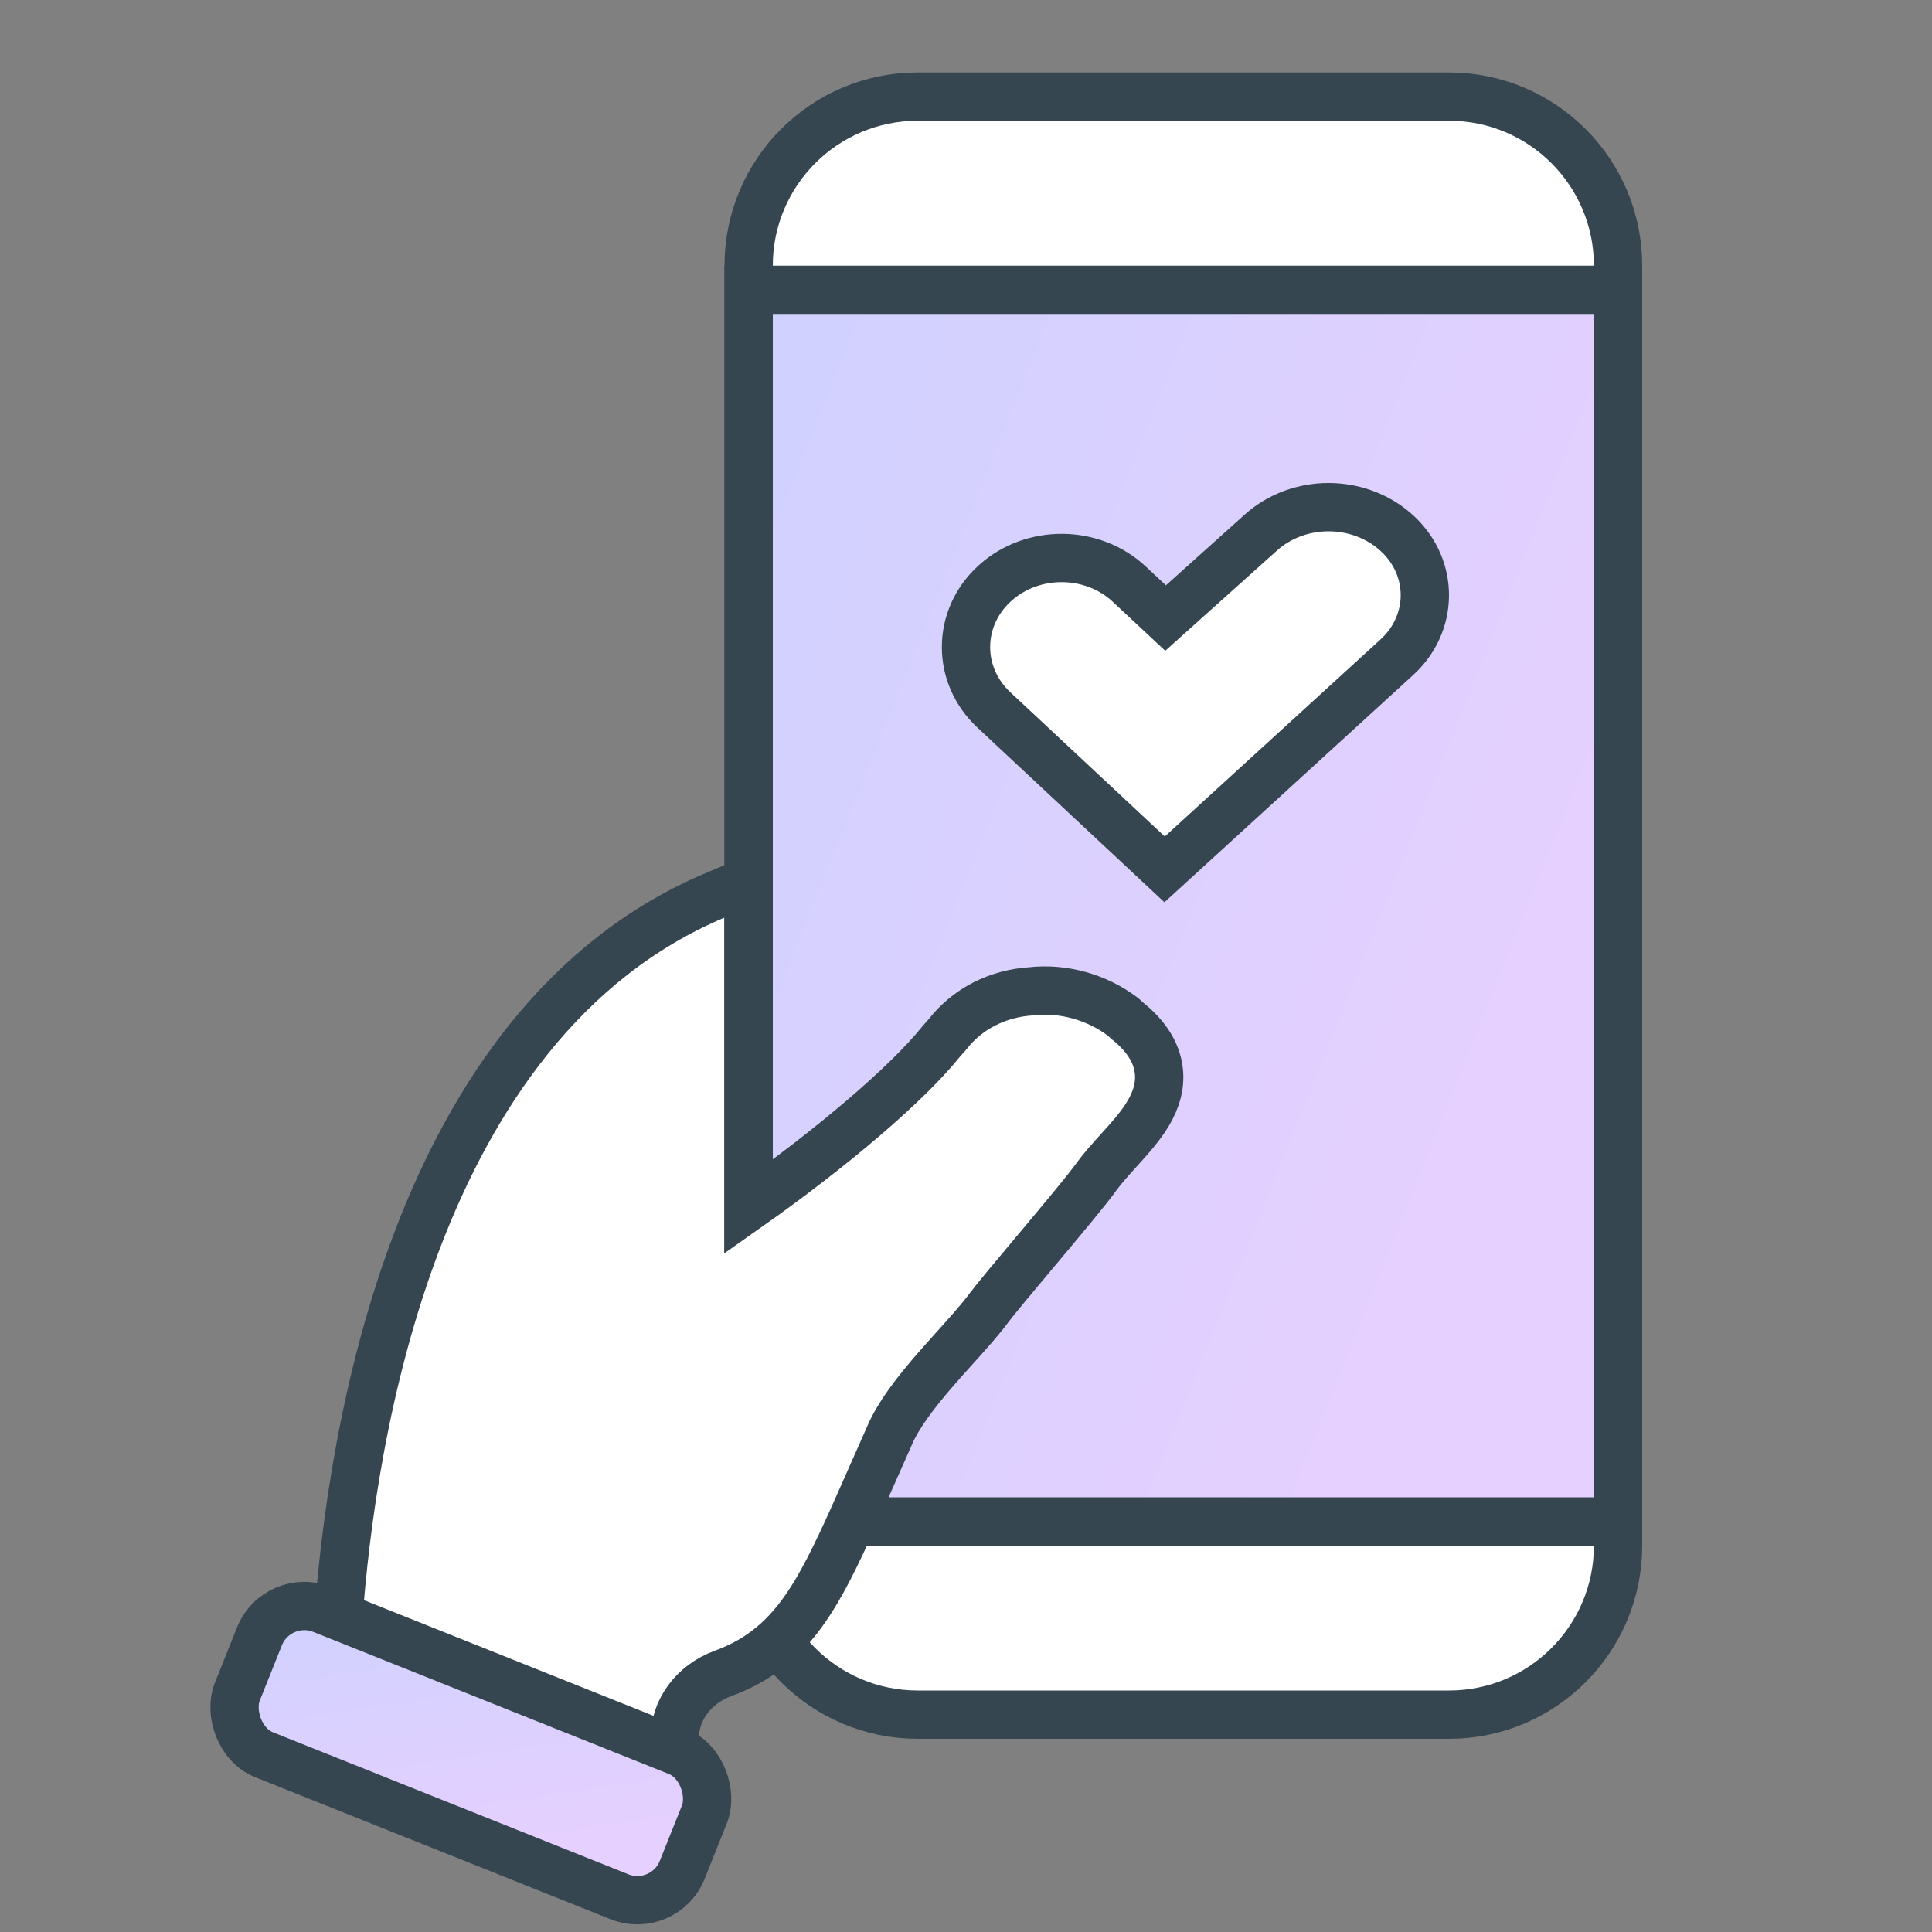 <?xml version="1.0"?>
<svg xmlns="http://www.w3.org/2000/svg" width="80" height="80" viewBox="0 0 80 80" fill="none">
<rect x="0" y="0" width="80" height="80" fill="#808080" stroke="none"/>
<path d="M38 4H60C63.866 4 67 7.134 67 11V64C67 67.866 63.866 71 60 71H38C34.134 71 31 67.866 31 64V11C31 7.134 34.134 4 38 4Z" fill="white" stroke="#354650" stroke-width="2"/>
<rect x="31" y="12" width="36" height="51" fill="url(#paint0_linear_2928_10006)" stroke="#354650" stroke-width="2"/>
<path d="M52.208 22.053L48.264 25.592L46.759 24.186C45.236 22.764 42.772 22.744 41.222 24.128L41.157 24.187C39.614 25.628 39.614 27.958 41.157 29.399L48.224 36L57.841 27.214C59.367 25.82 59.389 23.539 57.89 22.12C57.86 22.092 57.83 22.064 57.799 22.037C56.232 20.648 53.766 20.655 52.208 22.053Z" fill="white" stroke="#354650" stroke-width="2"/>
<path d="M38.976 43.122L38.961 43.139L38.947 43.157C37.546 44.894 34.453 47.532 30.987 49.974V38V36.492L29.599 37.079C23.303 39.736 19.55 45.427 17.309 51.27C15.064 57.123 14.276 63.281 14.002 67.132L13.99 67.303L14.036 67.47C14.129 67.802 14.335 68.048 14.487 68.203C14.655 68.372 14.854 68.527 15.059 68.667C15.469 68.948 15.998 69.236 16.581 69.518C17.752 70.085 19.254 70.684 20.727 71.219C22.203 71.754 23.674 72.233 24.793 72.555C25.349 72.715 25.836 72.842 26.199 72.917C26.375 72.953 26.557 72.984 26.716 72.996C26.788 73.001 26.914 73.006 27.054 72.983C27.123 72.972 27.25 72.946 27.39 72.872C27.534 72.796 27.761 72.631 27.876 72.321L27.939 72.152V71.972C27.939 70.822 28.707 69.749 29.926 69.298C31.689 68.654 32.792 67.578 33.767 65.958C34.484 64.766 35.17 63.209 36.025 61.269C36.277 60.696 36.544 60.091 36.831 59.451L36.834 59.444L36.837 59.436C37.199 58.591 37.912 57.662 38.733 56.716C38.984 56.427 39.254 56.127 39.52 55.831C40.062 55.229 40.594 54.638 40.949 54.157L40.949 54.157C41.187 53.833 41.976 52.891 42.858 51.839C42.938 51.743 43.019 51.647 43.101 51.55C44.038 50.431 45.038 49.234 45.391 48.739C45.66 48.368 45.979 48.016 46.329 47.63C46.369 47.585 46.41 47.54 46.451 47.495C46.825 47.08 47.251 46.6 47.551 46.092C47.859 45.57 48.103 44.907 47.956 44.151C47.813 43.414 47.337 42.793 46.66 42.25L46.538 42.14L46.505 42.11L46.469 42.083C45.421 41.294 44.035 40.897 42.708 41.047C41.322 41.132 40.065 41.763 39.239 42.824L38.976 43.122Z" fill="white" stroke="#354650" stroke-width="2" stroke-linecap="round"/>
<rect x="11.485" y="65.902" width="19.844" height="6.48" rx="2" transform="rotate(21.783 11.485 65.902)" fill="url(#paint1_linear_2928_10006)" stroke="#354650" stroke-width="2"/>
<defs>
<linearGradient id="paint0_linear_2928_10006" x1="33.118" y1="16.73" x2="67.105" y2="30.369" gradientUnits="userSpaceOnUse">
<stop stop-color="#D1D1FF"/>
<stop offset="1" stop-color="#E5D0FF"/>
</linearGradient>
<linearGradient id="paint1_linear_2928_10006" x1="13.114" y1="66.603" x2="18.346" y2="75.572" gradientUnits="userSpaceOnUse">
<stop stop-color="#D1D1FF"/>
<stop offset="1" stop-color="#E5D0FF"/>
</linearGradient>
</defs>
</svg>
